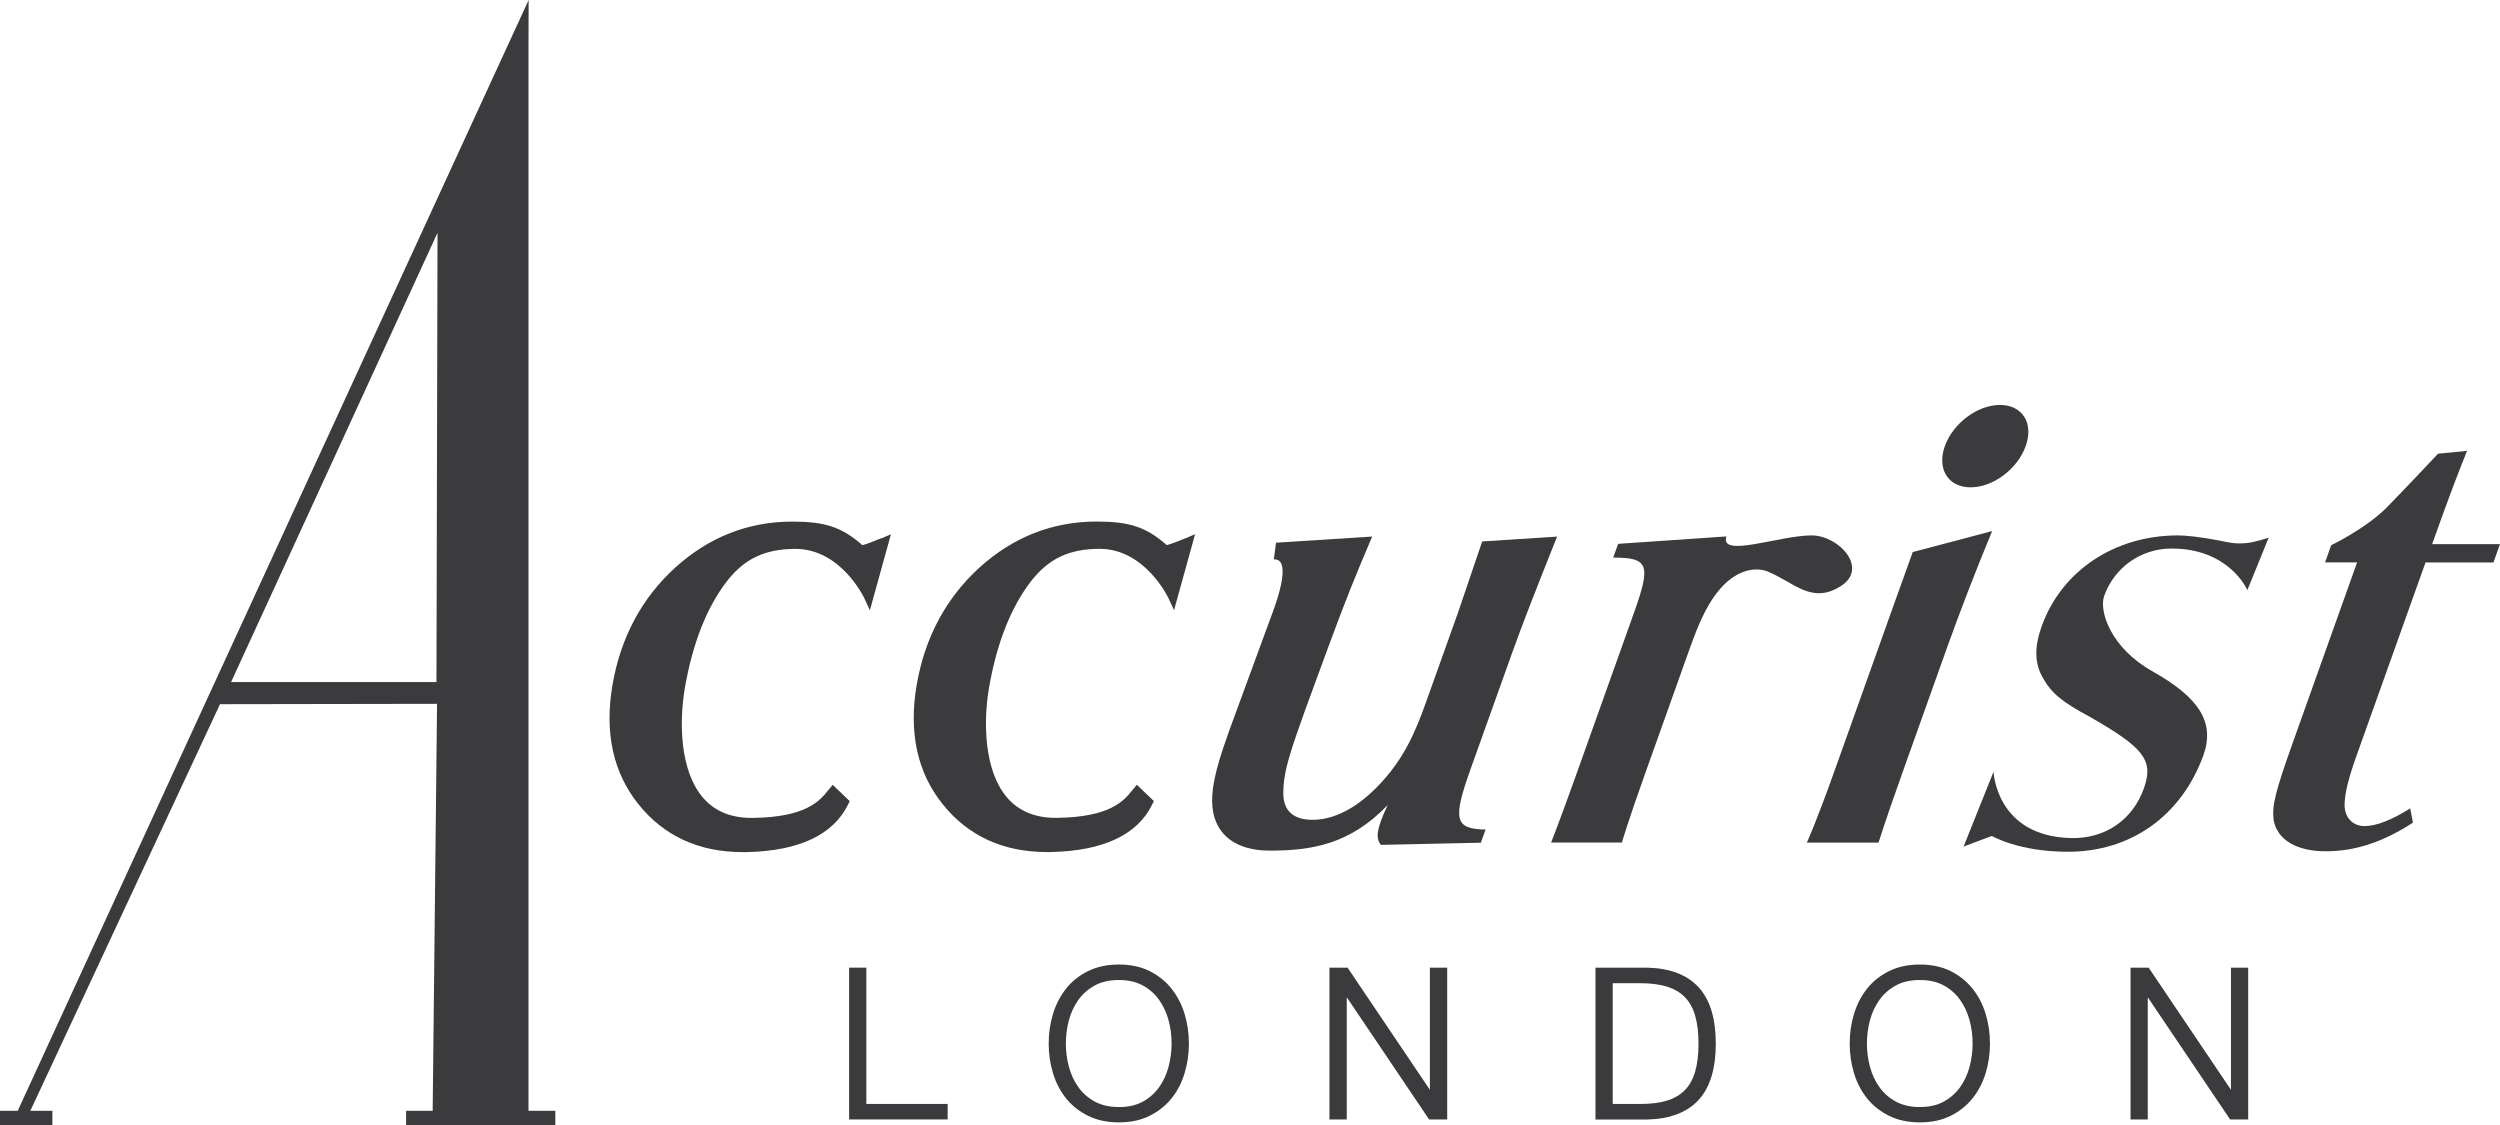 <?xml version="1.0" encoding="UTF-8"?>
<svg xmlns="http://www.w3.org/2000/svg" version="1.1" viewBox="0 0 160 72">
  <defs>
    <style>
      .cls-1 {
        fill: #3b3b3d;
      }
    </style>
  </defs>
  <!-- Generator: Adobe Illustrator 28.6.0, SVG Export Plug-In . SVG Version: 1.2.0 Build 709)  -->
  <g>
    <g id="Layer_1">
      <g>
        <path class="cls-1" d="M0,71.093h1.133L33.832,0l-.008,3.103v67.99h1.718v.911h-9.551v-.911h1.7l.28-26.048-13.891.023L1.941,71.093h1.412v.911H0v-.911ZM27.997,14.909l-13.207,28.742h13.143l.068-28.738-.004-.004Z"/>
        <path class="cls-1" d="M88.375,54.069c-.363-.463-.261-1.042.434-2.543-2.417,2.528-4.898,2.914-7.557,2.914-2.123,0-3.459-.988-3.652-2.744-.11-1.027.136-2.308.933-4.543l.181-.513,2.715-7.395c.038-.112,1.397-3.535.095-3.443l.143-1.069,6.152-.394c-1.122,2.636-1.688,4.029-2.889,7.287l-1.424,3.883c-.091.255-.219.621-.245.695-.891,2.489-1.107,3.408-1.129,4.469-.03,1.204.619,1.795,1.881,1.795,1.654,0,3.407-1.1,4.978-3.076.937-1.208,1.533-2.377,2.24-4.357l2.066-5.782,1.564-4.601,4.793-.309c-1.342,3.345-2.287,5.787-2.836,7.325l-2.723,7.615c-1.133,3.188-.982,3.771.982,3.809l-.302.841-6.394.139-.004-.004Z"/>
        <path class="cls-1" d="M110.487,34.339c-.43,1.393,3.403-.073,5.454-.073,1.76,0,3.701,2.127,1.835,3.269-1.865,1.142-2.93-.259-4.671-.969,0,0-1.704-.772-3.392,1.602-.853,1.2-1.348,2.721-1.964,4.442l-2.417,6.774c-1.178,3.292-1.529,4.539-1.529,4.539h-4.532s.514-1.285,1.677-4.539l3.618-10.143c1.115-3.111.945-3.555-1.321-3.555l.317-.88,6.93-.475-.004.008Z"/>
        <path class="cls-1" d="M127.498,33.987c-1.058,2.551-2.044,5.11-2.886,7.457l-2.832,7.943c-1.164,3.257-1.553,4.539-1.553,4.539h-4.588s.593-1.285,1.752-4.539l3.618-10.139c1.163-3.261,1.405-3.917,1.405-3.917l5.084-1.343ZM128,25.917c1.439,0,2.171,1.173,1.643,2.636-.522,1.463-2.085,2.636-3.524,2.636s-2.168-1.173-1.65-2.636c.525-1.463,2.088-2.636,3.527-2.636"/>
        <path class="cls-1" d="M127.588,49.391s.155,4.134,4.963,4.245c2.19.05,3.943-1.169,4.66-3.188.642-1.795-.007-2.598-3.474-4.577-1.779-.949-2.47-1.536-2.991-2.489-.541-.915-.552-1.976-.08-3.296,1.269-3.551,4.664-5.82,8.724-5.82.578,0,1.473.112,2.452.293.936.185,1.102.22,1.499.22.506,0,.929-.073,1.854-.367l-1.363,3.354s-1.152-2.679-4.88-2.659c-1.945.012-3.633,1.208-4.286,3.038-.34.953.411,3.327,3.108,4.828,3.052,1.721,4,3.319,3.222,5.426-1.402,3.79-4.585,6.114-8.649,6.114-3.157,0-4.865-1.011-4.865-1.011,0,0-.521.185-1.812.679l1.918-4.793v.004Z"/>
        <path class="cls-1" d="M150.868,48.218c-.578,1.613-.808,2.567-.816,3.296,0,.803.521,1.355,1.28,1.355s1.764-.401,2.92-1.135l.177.915c-1.918,1.247-3.708,1.833-5.578,1.833-1.869,0-3.116-.729-3.342-2.011-.106-.915.105-1.795,1.269-5.052l4.075-11.424h-2.051l.393-1.1s2.254-1.092,3.55-2.412c1.012-1.023,3.289-3.446,3.289-3.446l1.858-.181c-.604,1.501-1.046,2.636-2.235,5.967h4.343l-.419,1.173h-4.347l-4.366,12.227v-.004Z"/>
        <path class="cls-1" d="M56.416,34.439c-.449.189-1.001.401-1.22.452-1.314-1.154-2.383-1.509-4.49-1.509-2.814,0-5.329.988-7.485,2.937-2.141,1.945-3.494,4.469-4.018,7.495-.529,3.053.03,5.627,1.658,7.657,1.632,2.038,3.875,3.064,6.67,3.064h.283c3.339-.081,5.514-1.108,6.466-3.053l.102-.208-1.088-1.046-.31.374c-.521.641-1.39,1.71-4.834,1.744-1.371.015-2.447-.436-3.199-1.343-1.416-1.698-1.503-4.724-1.118-6.986.498-2.856,1.401-5.149,2.685-6.812,1.118-1.44,2.417-2.061,4.343-2.076h.042c2.923,0,4.4,3.13,4.415,3.161l.355.768,1.348-4.867-.597.259-.007-.012Z"/>
        <path class="cls-1" d="M75.893,34.435c-.446.193-1.001.401-1.22.452-1.314-1.154-2.383-1.509-4.49-1.509-2.814,0-5.333.988-7.489,2.937-2.141,1.949-3.497,4.469-4.022,7.495-.529,3.053.03,5.631,1.658,7.657,1.632,2.038,3.875,3.064,6.67,3.064h.283c3.342-.081,5.518-1.108,6.462-3.053l.102-.208-1.088-1.046-.31.374c-.521.641-1.39,1.71-4.834,1.744-1.356.015-2.447-.436-3.199-1.343-1.416-1.698-1.503-4.724-1.118-6.986.495-2.856,1.401-5.145,2.685-6.812,1.122-1.44,2.417-2.061,4.343-2.076h.042c2.923,0,4.4,3.13,4.415,3.161l.355.768,1.348-4.867-.597.255.004-.008Z"/>
        <path class="cls-1" d="M55.446,70.653v-8.723h-1.103v9.714h6.307v-.992h-5.204Z"/>
        <path class="cls-1" d="M75.81,64.879c-.185-.606-.468-1.146-.838-1.613-.374-.467-.846-.841-1.401-1.119-.559-.278-1.216-.417-1.96-.417s-1.405.139-1.968.417c-.563.278-1.039.652-1.409,1.119-.37.467-.653,1.007-.838,1.613-.185.602-.28,1.243-.28,1.907,0,.664.094,1.308.28,1.911.185.606.468,1.146.838,1.606.37.459.846.834,1.409,1.112.563.278,1.227.417,1.968.417s1.401-.139,1.96-.417c.559-.278,1.031-.652,1.401-1.112.374-.463.657-1.004.838-1.606.185-.602.28-1.243.28-1.911,0-.668-.095-1.304-.28-1.907ZM71.606,70.85c-.593,0-1.11-.116-1.537-.347-.427-.232-.778-.54-1.05-.919-.272-.378-.476-.818-.608-1.304-.132-.49-.196-.992-.196-1.494,0-.502.068-1.011.196-1.498.132-.482.336-.918.608-1.301.272-.378.623-.687,1.05-.919.423-.232.94-.347,1.537-.347s1.11.116,1.53.347c.419.228.77.536,1.042.919.272.382.476.818.608,1.301.132.486.196.992.196,1.498,0,.506-.068 1-.196,1.494-.132.486-.336.926-.608,1.308-.272.378-.623.691-1.042.919-.423.232-.937.347-1.53.347"/>
        <path class="cls-1" d="M91.513,61.93v7.819l-5.238-7.773-.03-.046h-1.159v9.714h1.107v-7.819l5.238,7.773.034.046h1.156v-9.714h-1.107Z"/>
        <path class="cls-1" d="M108.708,63.181c-.732-.795-1.835-1.216-3.27-1.25h-3.327v9.718h3.327c1.439-.035,2.538-.456,3.27-1.25.733-.795,1.103-2.007,1.103-3.609s-.37-2.814-1.103-3.609ZM103.213,62.926h1.779c.654,0,1.22.073,1.692.216.461.143.846.367,1.145.672.294.301.521.702.66,1.189.144.494.216,1.096.216,1.787s-.072,1.293-.216,1.791c-.143.49-.366.888-.66,1.189-.299.305-.684.529-1.145.671-.468.143-1.038.212-1.692.212h-1.779v-7.727Z"/>
        <path class="cls-1" d="M127.078,64.879c-.185-.606-.468-1.15-.842-1.613-.374-.467-.846-.841-1.401-1.119-.559-.278-1.22-.417-1.96-.417s-1.405.139-1.968.417c-.562.274-1.038.652-1.408,1.119-.371.463-.654,1.007-.839,1.613-.185.602-.279,1.243-.279,1.907,0,.664.094,1.308.279,1.911.185.606.468,1.146.839,1.606.37.463.846.837,1.408,1.112.563.278,1.228.417,1.968.417s1.401-.139,1.96-.417c.559-.278,1.031-.652,1.401-1.112.37-.459.654-1.004.842-1.606.185-.602.28-1.243.28-1.911,0-.668-.095-1.304-.28-1.907ZM119.483,66.786c0-.509.068-1.011.197-1.498.128-.482.336-.918.608-1.301.272-.378.623-.687,1.05-.919.423-.232.94-.347,1.533-.347s1.11.116,1.53.347c.419.228.77.536,1.042.919.272.382.476.818.608,1.301.132.49.196.992.196,1.498,0,.506-.064 1-.196,1.494-.132.486-.336.926-.608,1.304-.272.378-.623.687-1.042.919-.42.232-.933.347-1.53.347s-1.11-.116-1.533-.347c-.427-.228-.778-.54-1.05-.919-.272-.378-.476-.818-.608-1.304-.132-.49-.197-.992-.197-1.494Z"/>
        <path class="cls-1" d="M142.782,61.93v7.819l-5.238-7.773-.034-.046h-1.156v9.714h1.103v-7.819l5.238,7.773.034.046h1.156v-9.714h-1.103Z"/>
      </g>
    </g>
  </g>
</svg>